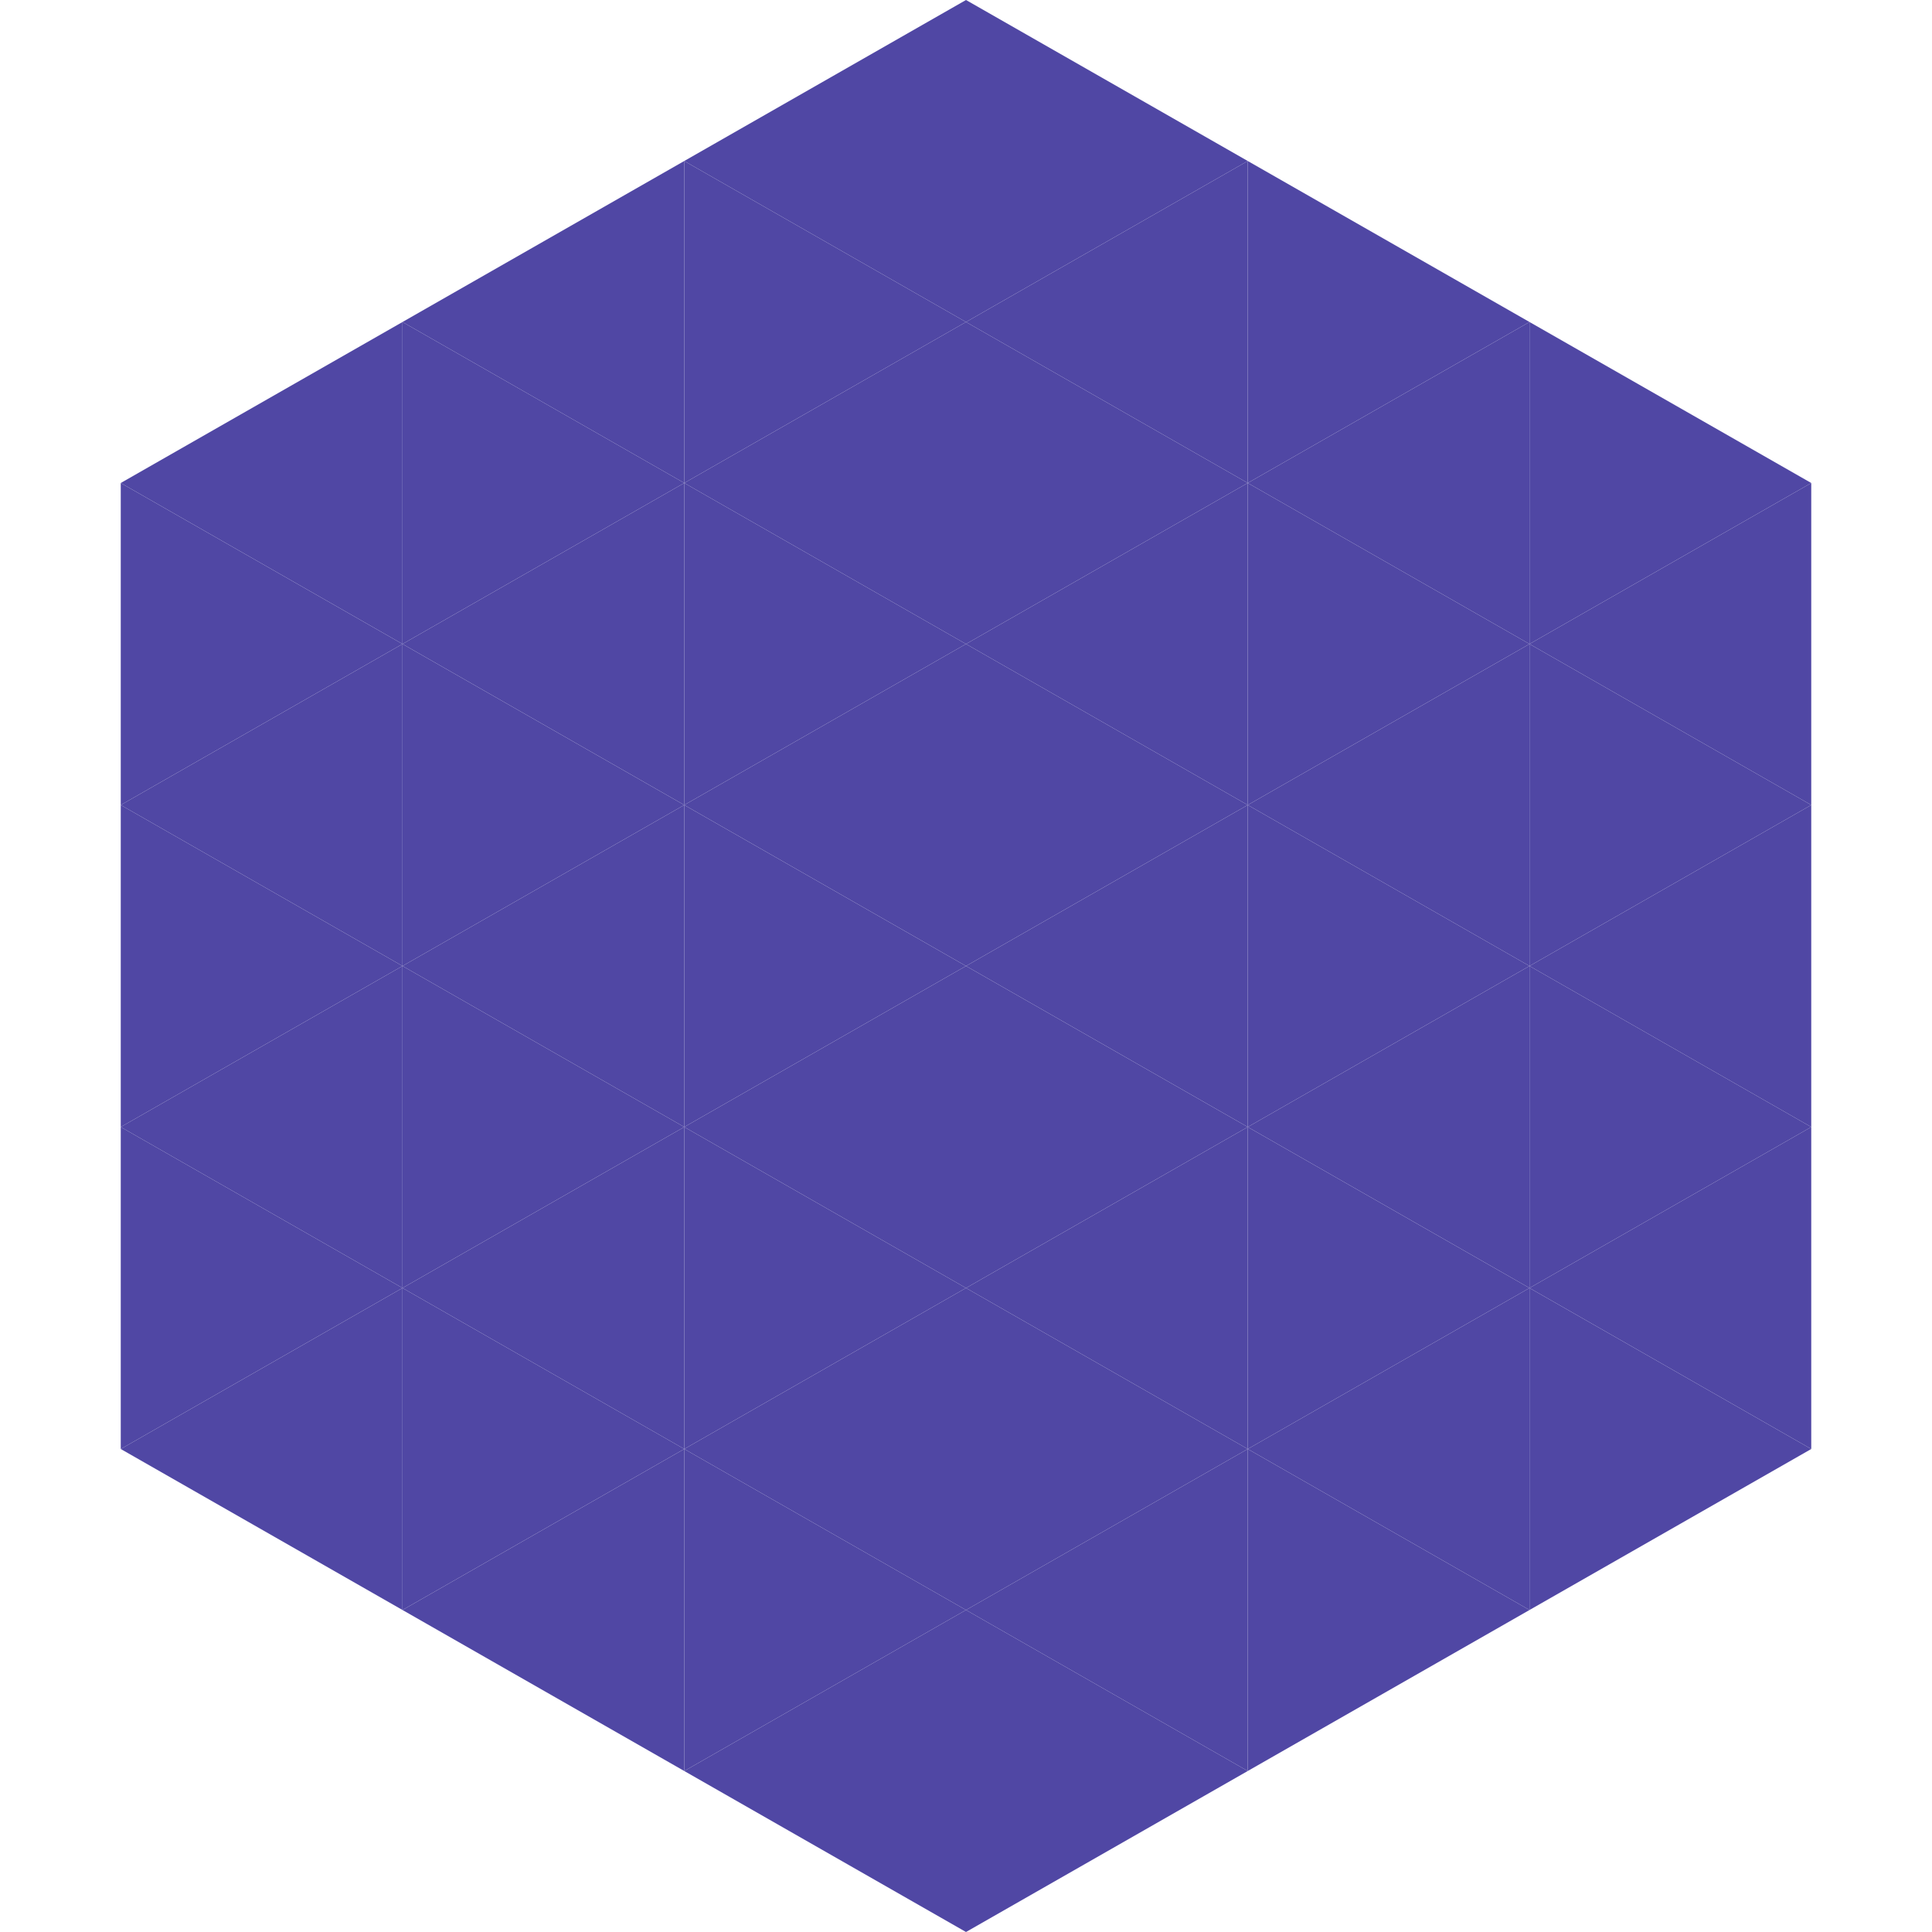 <?xml version="1.0"?>
<!-- Generated by SVGo -->
<svg width="240" height="240"
     xmlns="http://www.w3.org/2000/svg"
     xmlns:xlink="http://www.w3.org/1999/xlink">
<polygon points="50,40 15,60 50,80" style="fill:rgb(80,71,164)" />
<polygon points="190,40 225,60 190,80" style="fill:rgb(80,71,164)" />
<polygon points="15,60 50,80 15,100" style="fill:rgb(80,71,164)" />
<polygon points="225,60 190,80 225,100" style="fill:rgb(80,71,164)" />
<polygon points="50,80 15,100 50,120" style="fill:rgb(80,71,164)" />
<polygon points="190,80 225,100 190,120" style="fill:rgb(80,71,164)" />
<polygon points="15,100 50,120 15,140" style="fill:rgb(80,71,164)" />
<polygon points="225,100 190,120 225,140" style="fill:rgb(80,71,164)" />
<polygon points="50,120 15,140 50,160" style="fill:rgb(80,71,164)" />
<polygon points="190,120 225,140 190,160" style="fill:rgb(80,71,164)" />
<polygon points="15,140 50,160 15,180" style="fill:rgb(80,71,164)" />
<polygon points="225,140 190,160 225,180" style="fill:rgb(80,71,164)" />
<polygon points="50,160 15,180 50,200" style="fill:rgb(80,71,164)" />
<polygon points="190,160 225,180 190,200" style="fill:rgb(80,71,164)" />
<polygon points="15,180 50,200 15,220" style="fill:rgb(255,255,255); fill-opacity:0" />
<polygon points="225,180 190,200 225,220" style="fill:rgb(255,255,255); fill-opacity:0" />
<polygon points="50,0 85,20 50,40" style="fill:rgb(255,255,255); fill-opacity:0" />
<polygon points="190,0 155,20 190,40" style="fill:rgb(255,255,255); fill-opacity:0" />
<polygon points="85,20 50,40 85,60" style="fill:rgb(80,71,164)" />
<polygon points="155,20 190,40 155,60" style="fill:rgb(80,71,164)" />
<polygon points="50,40 85,60 50,80" style="fill:rgb(80,71,164)" />
<polygon points="190,40 155,60 190,80" style="fill:rgb(80,71,164)" />
<polygon points="85,60 50,80 85,100" style="fill:rgb(80,71,164)" />
<polygon points="155,60 190,80 155,100" style="fill:rgb(80,71,164)" />
<polygon points="50,80 85,100 50,120" style="fill:rgb(80,71,164)" />
<polygon points="190,80 155,100 190,120" style="fill:rgb(80,71,164)" />
<polygon points="85,100 50,120 85,140" style="fill:rgb(80,71,164)" />
<polygon points="155,100 190,120 155,140" style="fill:rgb(80,71,164)" />
<polygon points="50,120 85,140 50,160" style="fill:rgb(80,71,164)" />
<polygon points="190,120 155,140 190,160" style="fill:rgb(80,71,164)" />
<polygon points="85,140 50,160 85,180" style="fill:rgb(80,71,164)" />
<polygon points="155,140 190,160 155,180" style="fill:rgb(80,71,164)" />
<polygon points="50,160 85,180 50,200" style="fill:rgb(80,71,164)" />
<polygon points="190,160 155,180 190,200" style="fill:rgb(80,71,164)" />
<polygon points="85,180 50,200 85,220" style="fill:rgb(80,71,164)" />
<polygon points="155,180 190,200 155,220" style="fill:rgb(80,71,164)" />
<polygon points="120,0 85,20 120,40" style="fill:rgb(80,71,164)" />
<polygon points="120,0 155,20 120,40" style="fill:rgb(80,71,164)" />
<polygon points="85,20 120,40 85,60" style="fill:rgb(80,71,164)" />
<polygon points="155,20 120,40 155,60" style="fill:rgb(80,71,164)" />
<polygon points="120,40 85,60 120,80" style="fill:rgb(80,71,164)" />
<polygon points="120,40 155,60 120,80" style="fill:rgb(80,71,164)" />
<polygon points="85,60 120,80 85,100" style="fill:rgb(80,71,164)" />
<polygon points="155,60 120,80 155,100" style="fill:rgb(80,71,164)" />
<polygon points="120,80 85,100 120,120" style="fill:rgb(80,71,164)" />
<polygon points="120,80 155,100 120,120" style="fill:rgb(80,71,164)" />
<polygon points="85,100 120,120 85,140" style="fill:rgb(80,71,164)" />
<polygon points="155,100 120,120 155,140" style="fill:rgb(80,71,164)" />
<polygon points="120,120 85,140 120,160" style="fill:rgb(80,71,164)" />
<polygon points="120,120 155,140 120,160" style="fill:rgb(80,71,164)" />
<polygon points="85,140 120,160 85,180" style="fill:rgb(80,71,164)" />
<polygon points="155,140 120,160 155,180" style="fill:rgb(80,71,164)" />
<polygon points="120,160 85,180 120,200" style="fill:rgb(80,71,164)" />
<polygon points="120,160 155,180 120,200" style="fill:rgb(80,71,164)" />
<polygon points="85,180 120,200 85,220" style="fill:rgb(80,71,164)" />
<polygon points="155,180 120,200 155,220" style="fill:rgb(80,71,164)" />
<polygon points="120,200 85,220 120,240" style="fill:rgb(80,71,164)" />
<polygon points="120,200 155,220 120,240" style="fill:rgb(80,71,164)" />
<polygon points="85,220 120,240 85,260" style="fill:rgb(255,255,255); fill-opacity:0" />
<polygon points="155,220 120,240 155,260" style="fill:rgb(255,255,255); fill-opacity:0" />
</svg>
